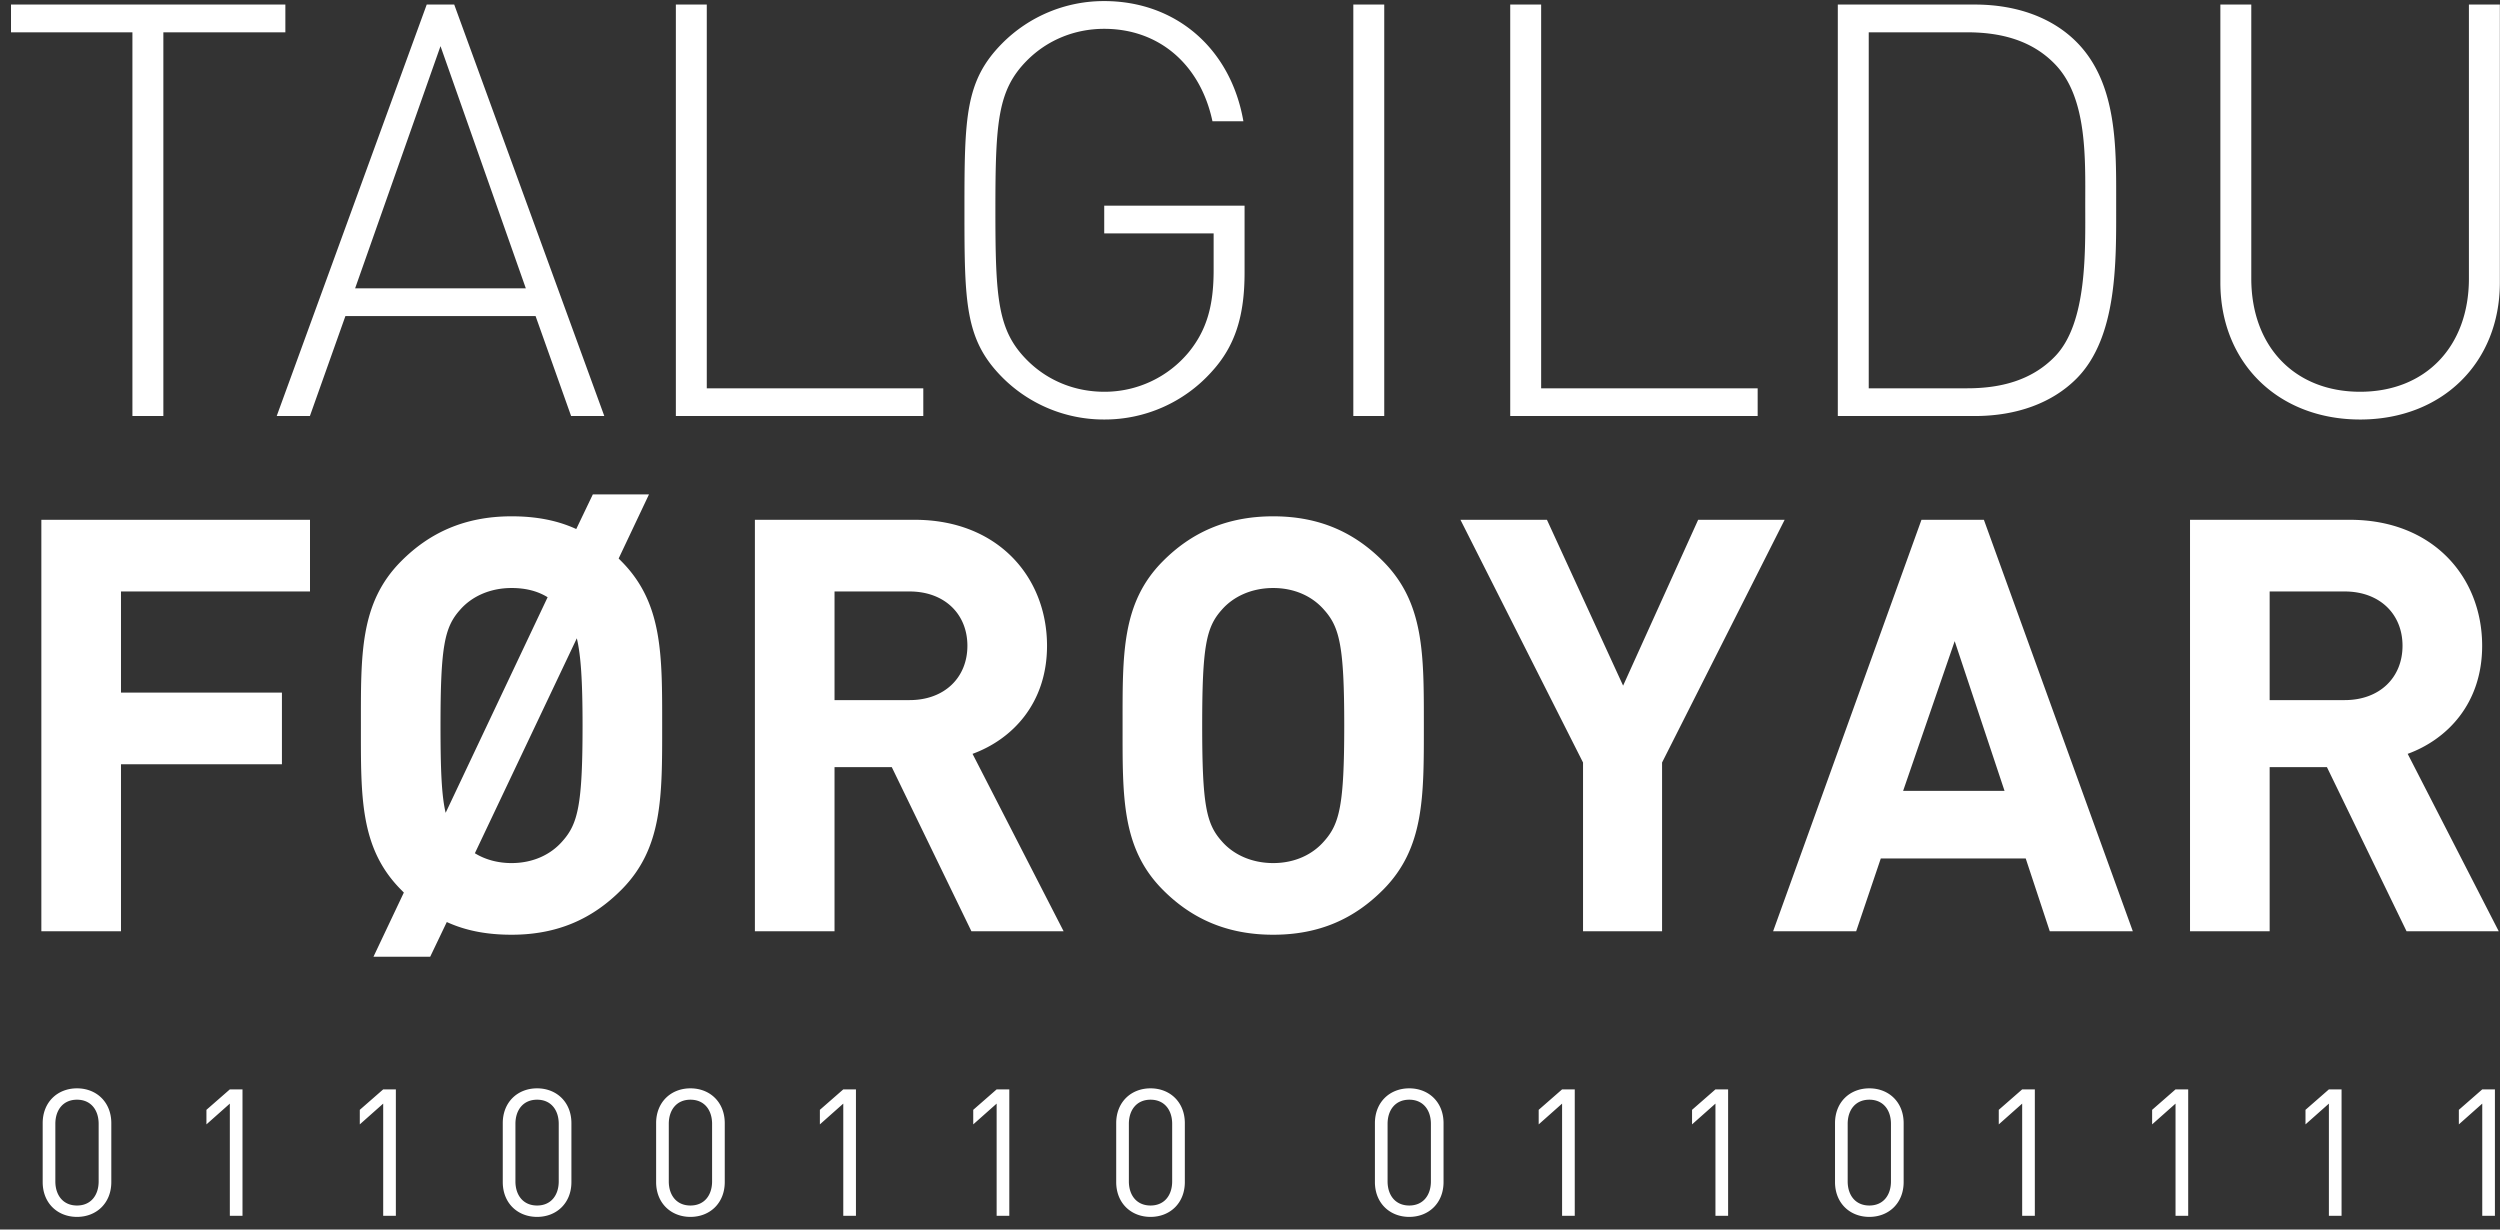 <svg xmlns="http://www.w3.org/2000/svg" viewBox="0 0 122 60"><rect x="0" y="0" width="122" height="60" fill="#333333" stroke="none"/><defs/><g fill="#FFF" fill-rule="evenodd" style="mix-blend-mode:luminosity"><path d="M7.972 1.577v18.725h-1.51V1.577H.537V.222h13.389v1.355H7.972M27.87 20.302l-1.734-4.878h-9.28l-1.733 4.878h-1.62L20.824.222h1.342l7.324 20.08h-1.622zM21.496 2.253L17.33 14.07h8.33L21.497 2.253zM32.982 20.302V.222h1.509v18.727h10.566v1.353H32.982M59.113 18.159a7.009 7.009 0 01-5.227 2.313 6.99 6.99 0 01-4.976-2.059c-1.817-1.833-1.845-3.61-1.845-8.15 0-4.54.028-6.318 1.845-8.15a6.988 6.988 0 014.976-2.06c3.494 0 6.177 2.313 6.792 5.866h-1.51c-.586-2.763-2.599-4.512-5.282-4.512-1.426 0-2.767.536-3.774 1.55-1.425 1.44-1.537 2.99-1.537 7.305 0 4.315.112 5.866 1.537 7.304 1.007 1.016 2.348 1.552 3.774 1.552a5.328 5.328 0 004.137-1.946c.866-1.072 1.202-2.256 1.202-3.976V11.39h-5.339v-1.354h6.849v3.272c0 2.086-.448 3.581-1.622 4.85M66.042.222h1.509v20.08h-1.509zM73.699 20.302V.222h1.509v18.727h10.566v1.353H73.699M101.34 18.469c-1.174 1.184-2.906 1.833-4.975 1.833h-6.68V.222h6.68c2.069 0 3.801.649 4.975 1.833 2.013 2.031 1.929 5.218 1.929 7.925 0 2.708.084 6.459-1.929 8.489zm-1.062-15.342c-1.146-1.184-2.684-1.55-4.276-1.55h-4.808v17.372h4.808c1.592 0 3.13-.367 4.276-1.551 1.593-1.636 1.482-5.19 1.482-7.418 0-2.228.111-5.217-1.482-6.853zM115.174 20.472c-3.998 0-6.82-2.764-6.82-6.684V.222h1.509V13.59c0 3.329 2.124 5.528 5.31 5.528 3.187 0 5.31-2.2 5.31-5.528V.222h1.51v13.566c0 3.92-2.822 6.684-6.82 6.684M5.904 28.863v4.936h7.854v3.496H5.904v8.151H2.018v-20.08h13.11v3.497H5.904M30.33 43.415c-1.398 1.41-3.103 2.2-5.367 2.2-1.202 0-2.237-.197-3.159-.62l-.81 1.692h-2.768l1.482-3.13-.14-.142c-2.012-2.03-1.956-4.54-1.956-8.01 0-3.468-.056-5.978 1.956-8.009 1.398-1.41 3.13-2.2 5.395-2.2 1.202 0 2.236.198 3.158.621l.81-1.692h2.74l-1.481 3.13.14.141c2.012 2.031 1.984 4.541 1.984 8.01 0 3.47.028 5.979-1.984 8.01zm-5.367-14.72c-1.063 0-1.957.422-2.516 1.07-.754.846-.95 1.777-.95 5.64 0 2.2.056 3.442.251 4.26l4.976-10.52c-.503-.31-1.09-.45-1.761-.45zm3.187 2.452l-4.976 10.491c.503.31 1.118.48 1.789.48 1.062 0 1.928-.423 2.488-1.072.754-.846.978-1.777.978-5.64 0-2.2-.084-3.44-.28-4.259zM47.405 45.446l-3.886-8.01h-2.794v8.01h-3.886v-20.08h7.799c4.053 0 6.457 2.792 6.457 6.148 0 2.82-1.706 4.569-3.635 5.274l4.445 8.658h-4.5zm-3.018-16.583h-3.662v5.302h3.662c1.704 0 2.822-1.1 2.822-2.651 0-1.551-1.118-2.65-2.822-2.65zM67.5 43.415c-1.398 1.41-3.103 2.2-5.367 2.2s-3.997-.79-5.394-2.2c-2.013-2.03-1.957-4.54-1.957-8.01 0-3.468-.056-5.978 1.957-8.009 1.397-1.41 3.13-2.2 5.394-2.2 2.264 0 3.969.79 5.367 2.2 2.012 2.031 1.984 4.541 1.984 8.01 0 3.47.028 5.979-1.984 8.01zm-2.88-13.65c-.558-.648-1.425-1.07-2.487-1.07s-1.957.422-2.516 1.07c-.754.846-.95 1.777-.95 5.64 0 3.864.196 4.795.95 5.641.559.65 1.454 1.072 2.516 1.072s1.929-.423 2.488-1.072c.754-.846.978-1.777.978-5.64 0-3.864-.224-4.795-.978-5.64zM81.109 37.211v8.235h-3.857v-8.235L71.27 25.366h4.221l3.717 8.094 3.662-8.094h4.221l-5.982 11.845M100.029 45.446l-1.174-3.554h-7.072l-1.202 3.554h-4.053l7.24-20.08h3.046l7.268 20.08h-4.053zm-4.64-14.158l-2.516 7.305h4.948l-2.432-7.305zM117.44 45.446l-3.886-8.01h-2.795v8.01h-3.886v-20.08h7.799c4.053 0 6.457 2.792 6.457 6.148 0 2.82-1.705 4.569-3.634 5.274l4.444 8.658h-4.5zm-3.02-16.583h-3.661v5.302h3.662c1.705 0 2.822-1.1 2.822-2.651 0-1.551-1.117-2.65-2.822-2.65zM3.757 59.384c-.953 0-1.674-.676-1.674-1.698v-2.877c0-1.022.721-1.698 1.674-1.698.954 0 1.675.676 1.675 1.698v2.877c0 1.022-.721 1.698-1.675 1.698zm1.057-4.54c0-.676-.378-1.179-1.057-1.179-.678 0-1.056.503-1.056 1.179v2.807c0 .676.378 1.178 1.056 1.178.679 0 1.057-.502 1.057-1.178v-2.807zM11.216 59.332v-5.476l-1.142 1.014v-.71l1.142-.998h.618v6.17h-.618M18.7 59.332v-5.476l-1.142 1.014v-.71l1.142-.998h.618v6.17H18.7M26.21 59.384c-.954 0-1.675-.676-1.675-1.698v-2.877c0-1.022.721-1.698 1.675-1.698.953 0 1.675.676 1.675 1.698v2.877c0 1.022-.722 1.698-1.675 1.698zm1.056-4.54c0-.676-.378-1.179-1.056-1.179s-1.057.503-1.057 1.179v2.807c0 .676.379 1.178 1.057 1.178.678 0 1.056-.502 1.056-1.178v-2.807zM33.693 59.384c-.953 0-1.674-.676-1.674-1.698v-2.877c0-1.022.721-1.698 1.674-1.698.954 0 1.675.676 1.675 1.698v2.877c0 1.022-.721 1.698-1.675 1.698zm1.057-4.54c0-.676-.378-1.179-1.057-1.179-.678 0-1.056.503-1.056 1.179v2.807c0 .676.378 1.178 1.056 1.178.68 0 1.057-.502 1.057-1.178v-2.807zM41.152 59.332v-5.476L40.01 54.87v-.71l1.142-.998h.618v6.17h-.618M48.636 59.332v-5.476l-1.142 1.014v-.71l1.142-.998h.618v6.17h-.618M56.146 59.384c-.954 0-1.675-.676-1.675-1.698v-2.877c0-1.022.721-1.698 1.675-1.698.953 0 1.674.676 1.674 1.698v2.877c0 1.022-.72 1.698-1.674 1.698zm1.056-4.54c0-.676-.378-1.179-1.056-1.179s-1.057.503-1.057 1.179v2.807c0 .676.379 1.178 1.057 1.178.678 0 1.056-.502 1.056-1.178v-2.807zM68.771 59.384c-.953 0-1.675-.676-1.675-1.698v-2.877c0-1.022.722-1.698 1.675-1.698.953 0 1.674.676 1.674 1.698v2.877c0 1.022-.721 1.698-1.674 1.698zm1.057-4.54c0-.676-.379-1.179-1.057-1.179-.678 0-1.057.503-1.057 1.179v2.807c0 .676.379 1.178 1.057 1.178.678 0 1.057-.502 1.057-1.178v-2.807zM76.23 59.332v-5.476l-1.142 1.014v-.71l1.142-.998h.618v6.17h-.618M83.714 59.332v-5.476l-1.142 1.014v-.71l1.142-.998h.618v6.17h-.618M91.224 59.384c-.954 0-1.675-.676-1.675-1.698v-2.877c0-1.022.721-1.698 1.675-1.698.953 0 1.674.676 1.674 1.698v2.877c0 1.022-.721 1.698-1.674 1.698zm1.055-4.54c0-.676-.377-1.179-1.055-1.179-.68 0-1.057.503-1.057 1.179v2.807c0 .676.378 1.178 1.057 1.178.678 0 1.055-.502 1.055-1.178v-2.807zM98.682 59.332v-5.476L97.54 54.87v-.71l1.142-.998h.618v6.17h-.618M106.166 59.332v-5.476l-1.142 1.014v-.71l1.142-.998h.618v6.17h-.618M113.65 59.332v-5.476l-1.142 1.014v-.71l1.142-.998h.618v6.17h-.618M121.134 59.332v-5.476l-1.142 1.014v-.71l1.142-.998h.618v6.17h-.618" style="mix-blend-mode:luminosity"/></g></svg>